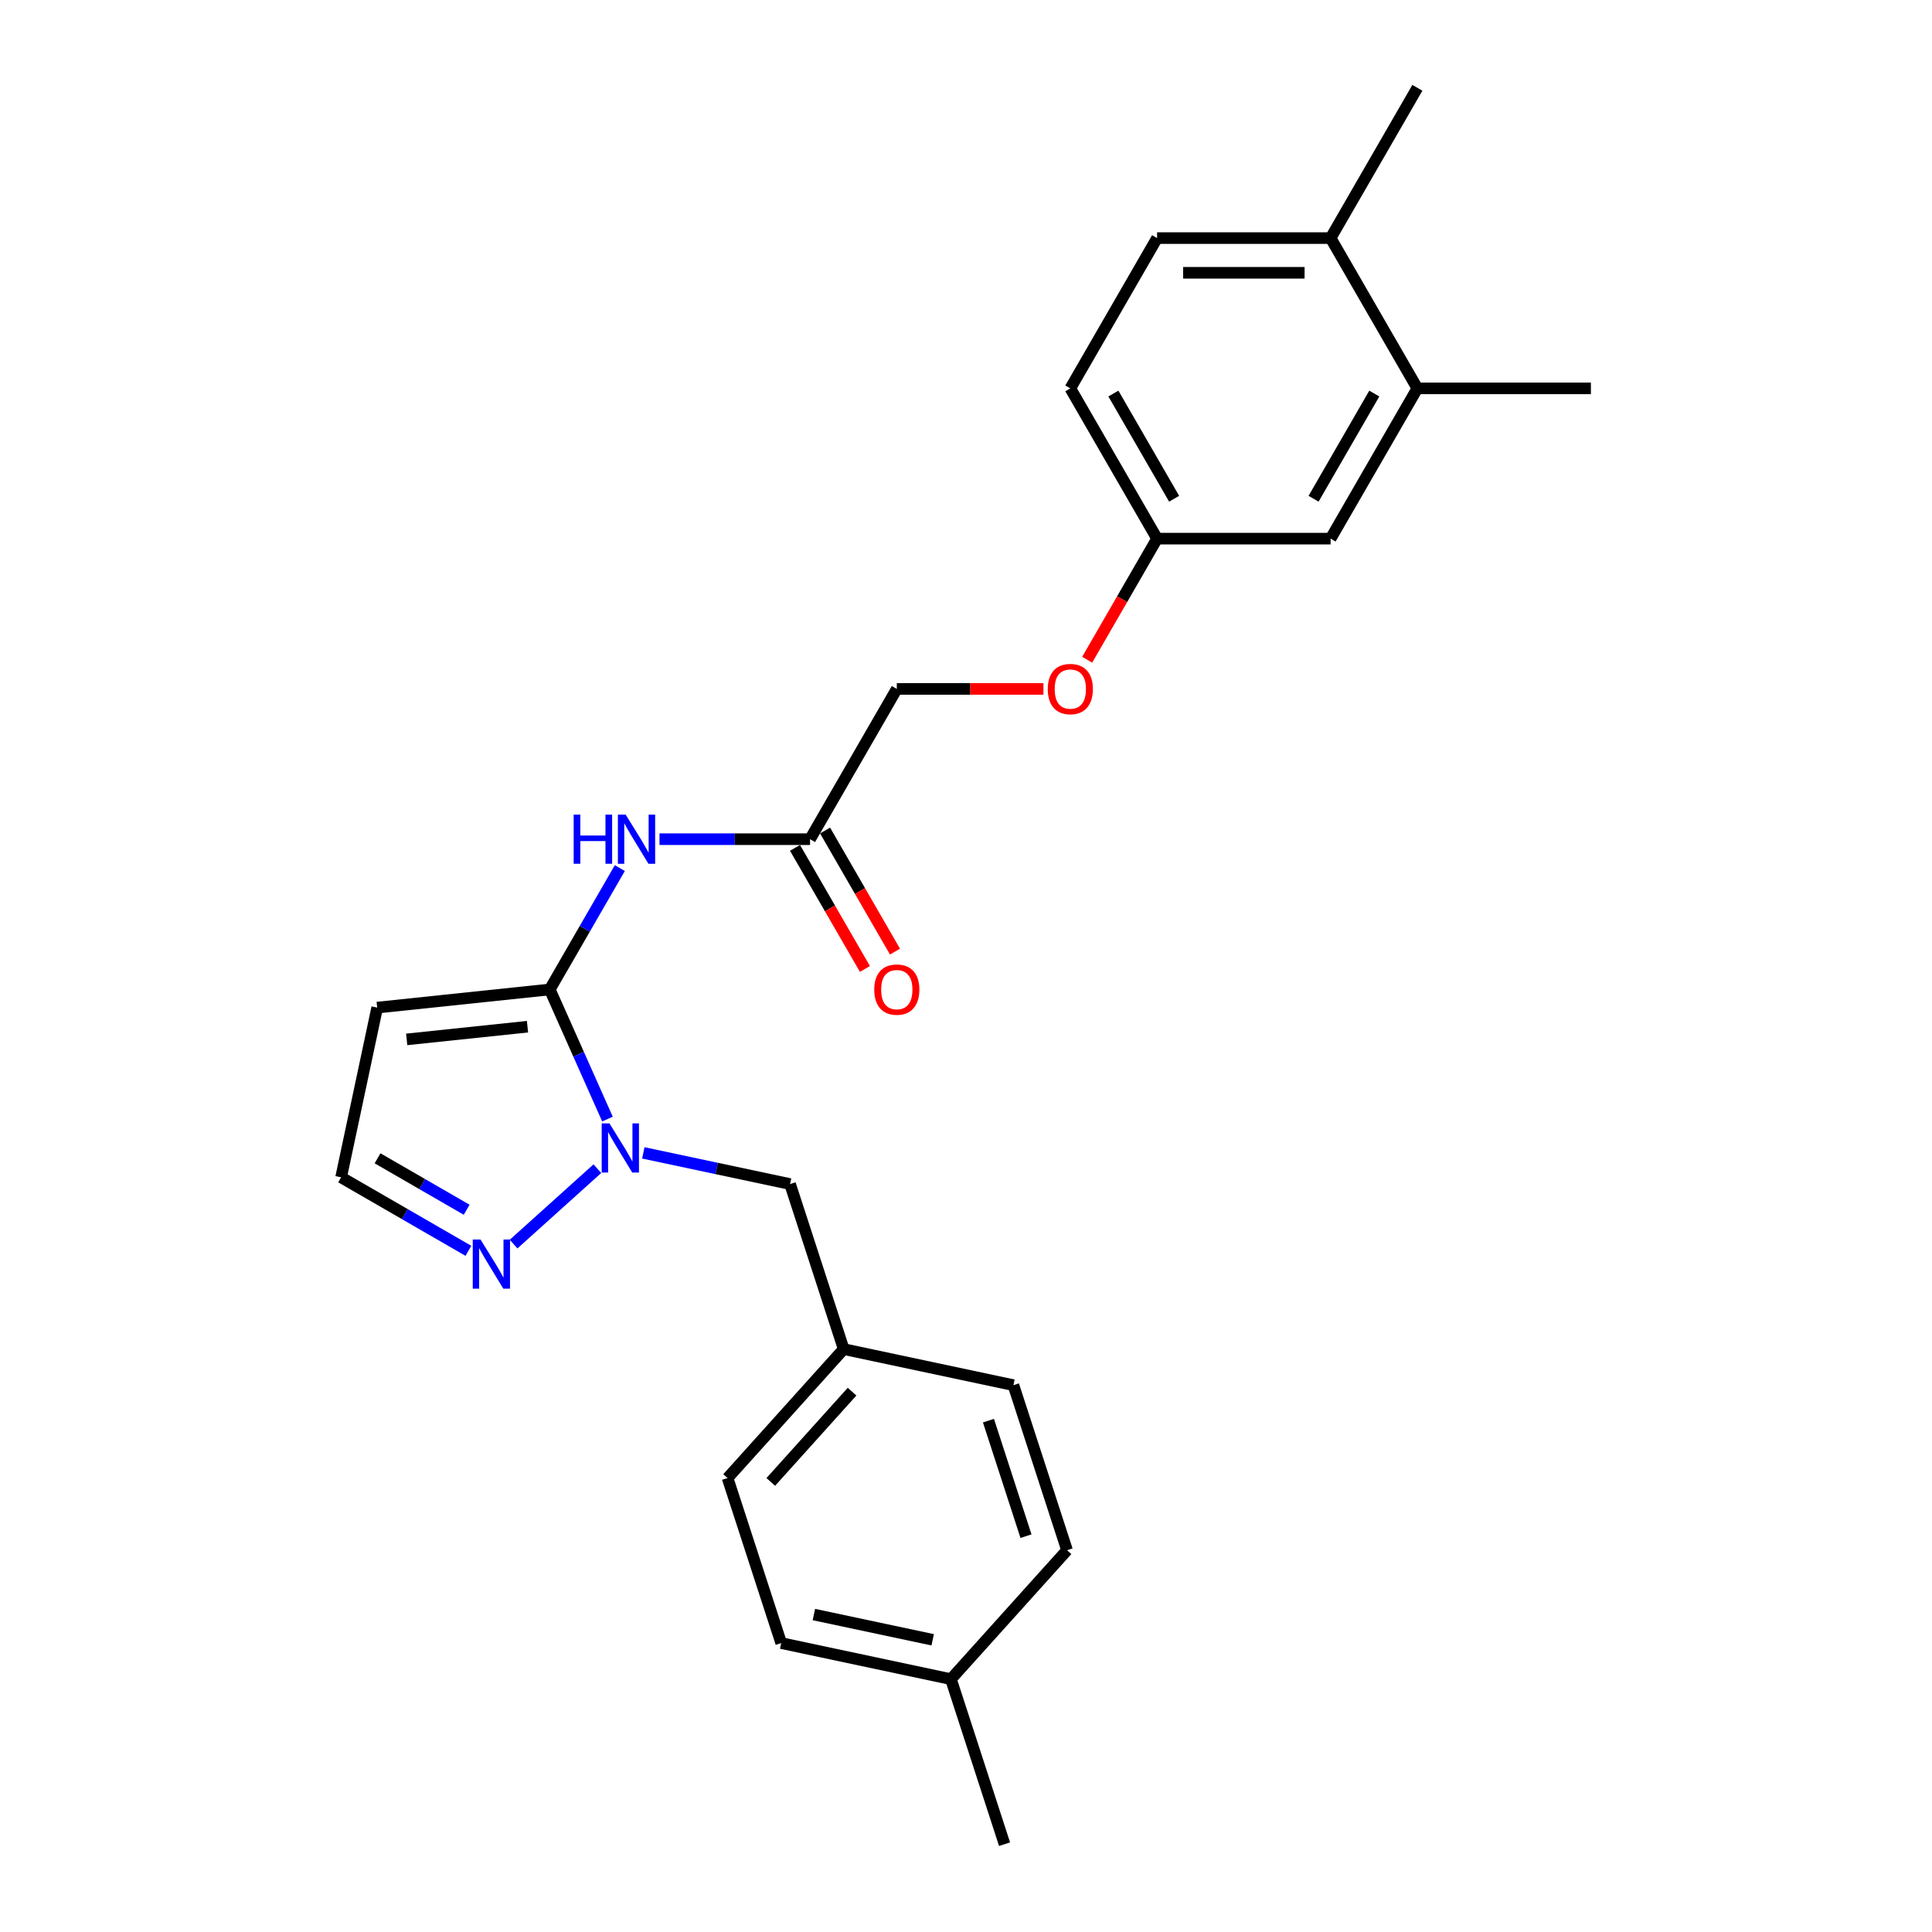 <?xml version='1.0' encoding='iso-8859-1'?>
<svg version='1.1' baseProfile='full'
              xmlns='http://www.w3.org/2000/svg'
                      xmlns:rdkit='http://www.rdkit.org/xml'
                      xmlns:xlink='http://www.w3.org/1999/xlink'
                  xml:space='preserve'
width='1000px' height='1000px' viewBox='0 0 1000 1000'>
<!-- END OF HEADER -->
<rect style='opacity:1.0;fill:#FFFFFF;stroke:none' width='1000' height='1000' x='0' y='0'> </rect>
<path class='bond-0' d='M 284.554,512.146 L 299.488,545.689' style='fill:none;fill-rule:evenodd;stroke:#000000;stroke-width:6px;stroke-linecap:butt;stroke-linejoin:miter;stroke-opacity:1' />
<path class='bond-0' d='M 299.488,545.689 L 314.423,579.233' style='fill:none;fill-rule:evenodd;stroke:#0000FF;stroke-width:6px;stroke-linecap:butt;stroke-linejoin:miter;stroke-opacity:1' />
<path class='bond-1' d='M 284.554,512.146 L 302.688,480.737' style='fill:none;fill-rule:evenodd;stroke:#000000;stroke-width:6px;stroke-linecap:butt;stroke-linejoin:miter;stroke-opacity:1' />
<path class='bond-1' d='M 302.688,480.737 L 320.822,449.327' style='fill:none;fill-rule:evenodd;stroke:#0000FF;stroke-width:6px;stroke-linecap:butt;stroke-linejoin:miter;stroke-opacity:1' />
<path class='bond-3' d='M 284.554,512.146 L 195.231,521.534' style='fill:none;fill-rule:evenodd;stroke:#000000;stroke-width:6px;stroke-linecap:butt;stroke-linejoin:miter;stroke-opacity:1' />
<path class='bond-3' d='M 273.033,531.419 L 210.507,537.991' style='fill:none;fill-rule:evenodd;stroke:#000000;stroke-width:6px;stroke-linecap:butt;stroke-linejoin:miter;stroke-opacity:1' />
<path class='bond-2' d='M 309.193,604.903 L 265.831,643.947' style='fill:none;fill-rule:evenodd;stroke:#0000FF;stroke-width:6px;stroke-linecap:butt;stroke-linejoin:miter;stroke-opacity:1' />
<path class='bond-6' d='M 332.976,596.724 L 370.957,604.797' style='fill:none;fill-rule:evenodd;stroke:#0000FF;stroke-width:6px;stroke-linecap:butt;stroke-linejoin:miter;stroke-opacity:1' />
<path class='bond-6' d='M 370.957,604.797 L 408.937,612.87' style='fill:none;fill-rule:evenodd;stroke:#000000;stroke-width:6px;stroke-linecap:butt;stroke-linejoin:miter;stroke-opacity:1' />
<path class='bond-4' d='M 341.353,434.364 L 380.314,434.364' style='fill:none;fill-rule:evenodd;stroke:#0000FF;stroke-width:6px;stroke-linecap:butt;stroke-linejoin:miter;stroke-opacity:1' />
<path class='bond-4' d='M 380.314,434.364 L 419.276,434.364' style='fill:none;fill-rule:evenodd;stroke:#000000;stroke-width:6px;stroke-linecap:butt;stroke-linejoin:miter;stroke-opacity:1' />
<path class='bond-25' d='M 242.448,647.428 L 209.503,628.407' style='fill:none;fill-rule:evenodd;stroke:#0000FF;stroke-width:6px;stroke-linecap:butt;stroke-linejoin:miter;stroke-opacity:1' />
<path class='bond-25' d='M 209.503,628.407 L 176.557,609.386' style='fill:none;fill-rule:evenodd;stroke:#000000;stroke-width:6px;stroke-linecap:butt;stroke-linejoin:miter;stroke-opacity:1' />
<path class='bond-25' d='M 241.546,626.166 L 218.484,612.851' style='fill:none;fill-rule:evenodd;stroke:#0000FF;stroke-width:6px;stroke-linecap:butt;stroke-linejoin:miter;stroke-opacity:1' />
<path class='bond-25' d='M 218.484,612.851 L 195.422,599.536' style='fill:none;fill-rule:evenodd;stroke:#000000;stroke-width:6px;stroke-linecap:butt;stroke-linejoin:miter;stroke-opacity:1' />
<path class='bond-5' d='M 195.231,521.534 L 176.557,609.386' style='fill:none;fill-rule:evenodd;stroke:#000000;stroke-width:6px;stroke-linecap:butt;stroke-linejoin:miter;stroke-opacity:1' />
<path class='bond-10' d='M 411.498,438.855 L 429.59,470.192' style='fill:none;fill-rule:evenodd;stroke:#000000;stroke-width:6px;stroke-linecap:butt;stroke-linejoin:miter;stroke-opacity:1' />
<path class='bond-10' d='M 429.59,470.192 L 447.683,501.53' style='fill:none;fill-rule:evenodd;stroke:#FF0000;stroke-width:6px;stroke-linecap:butt;stroke-linejoin:miter;stroke-opacity:1' />
<path class='bond-10' d='M 427.054,429.873 L 445.147,461.211' style='fill:none;fill-rule:evenodd;stroke:#000000;stroke-width:6px;stroke-linecap:butt;stroke-linejoin:miter;stroke-opacity:1' />
<path class='bond-10' d='M 445.147,461.211 L 463.24,492.548' style='fill:none;fill-rule:evenodd;stroke:#FF0000;stroke-width:6px;stroke-linecap:butt;stroke-linejoin:miter;stroke-opacity:1' />
<path class='bond-14' d='M 419.276,434.364 L 464.183,356.582' style='fill:none;fill-rule:evenodd;stroke:#000000;stroke-width:6px;stroke-linecap:butt;stroke-linejoin:miter;stroke-opacity:1' />
<path class='bond-15' d='M 408.937,612.87 L 436.691,698.289' style='fill:none;fill-rule:evenodd;stroke:#000000;stroke-width:6px;stroke-linecap:butt;stroke-linejoin:miter;stroke-opacity:1' />
<path class='bond-7' d='M 733.628,201.018 L 688.72,278.8' style='fill:none;fill-rule:evenodd;stroke:#000000;stroke-width:6px;stroke-linecap:butt;stroke-linejoin:miter;stroke-opacity:1' />
<path class='bond-7' d='M 711.335,203.704 L 679.9,258.152' style='fill:none;fill-rule:evenodd;stroke:#000000;stroke-width:6px;stroke-linecap:butt;stroke-linejoin:miter;stroke-opacity:1' />
<path class='bond-22' d='M 733.628,201.018 L 823.443,201.018' style='fill:none;fill-rule:evenodd;stroke:#000000;stroke-width:6px;stroke-linecap:butt;stroke-linejoin:miter;stroke-opacity:1' />
<path class='bond-27' d='M 733.628,201.018 L 688.72,123.236' style='fill:none;fill-rule:evenodd;stroke:#000000;stroke-width:6px;stroke-linecap:butt;stroke-linejoin:miter;stroke-opacity:1' />
<path class='bond-8' d='M 688.72,123.236 L 598.906,123.236' style='fill:none;fill-rule:evenodd;stroke:#000000;stroke-width:6px;stroke-linecap:butt;stroke-linejoin:miter;stroke-opacity:1' />
<path class='bond-8' d='M 675.248,141.199 L 612.378,141.199' style='fill:none;fill-rule:evenodd;stroke:#000000;stroke-width:6px;stroke-linecap:butt;stroke-linejoin:miter;stroke-opacity:1' />
<path class='bond-23' d='M 688.72,123.236 L 733.628,45.455' style='fill:none;fill-rule:evenodd;stroke:#000000;stroke-width:6px;stroke-linecap:butt;stroke-linejoin:miter;stroke-opacity:1' />
<path class='bond-9' d='M 688.72,278.8 L 598.906,278.8' style='fill:none;fill-rule:evenodd;stroke:#000000;stroke-width:6px;stroke-linecap:butt;stroke-linejoin:miter;stroke-opacity:1' />
<path class='bond-11' d='M 598.906,123.236 L 553.998,201.018' style='fill:none;fill-rule:evenodd;stroke:#000000;stroke-width:6px;stroke-linecap:butt;stroke-linejoin:miter;stroke-opacity:1' />
<path class='bond-12' d='M 598.906,278.8 L 580.813,310.138' style='fill:none;fill-rule:evenodd;stroke:#000000;stroke-width:6px;stroke-linecap:butt;stroke-linejoin:miter;stroke-opacity:1' />
<path class='bond-12' d='M 580.813,310.138 L 562.72,341.475' style='fill:none;fill-rule:evenodd;stroke:#FF0000;stroke-width:6px;stroke-linecap:butt;stroke-linejoin:miter;stroke-opacity:1' />
<path class='bond-16' d='M 598.906,278.8 L 553.998,201.018' style='fill:none;fill-rule:evenodd;stroke:#000000;stroke-width:6px;stroke-linecap:butt;stroke-linejoin:miter;stroke-opacity:1' />
<path class='bond-16' d='M 607.726,258.152 L 576.291,203.704' style='fill:none;fill-rule:evenodd;stroke:#000000;stroke-width:6px;stroke-linecap:butt;stroke-linejoin:miter;stroke-opacity:1' />
<path class='bond-13' d='M 540.077,356.582 L 502.13,356.582' style='fill:none;fill-rule:evenodd;stroke:#FF0000;stroke-width:6px;stroke-linecap:butt;stroke-linejoin:miter;stroke-opacity:1' />
<path class='bond-13' d='M 502.13,356.582 L 464.183,356.582' style='fill:none;fill-rule:evenodd;stroke:#000000;stroke-width:6px;stroke-linecap:butt;stroke-linejoin:miter;stroke-opacity:1' />
<path class='bond-18' d='M 436.691,698.289 L 524.543,716.962' style='fill:none;fill-rule:evenodd;stroke:#000000;stroke-width:6px;stroke-linecap:butt;stroke-linejoin:miter;stroke-opacity:1' />
<path class='bond-19' d='M 436.691,698.289 L 376.593,765.034' style='fill:none;fill-rule:evenodd;stroke:#000000;stroke-width:6px;stroke-linecap:butt;stroke-linejoin:miter;stroke-opacity:1' />
<path class='bond-19' d='M 441.026,720.32 L 398.957,767.042' style='fill:none;fill-rule:evenodd;stroke:#000000;stroke-width:6px;stroke-linecap:butt;stroke-linejoin:miter;stroke-opacity:1' />
<path class='bond-17' d='M 492.2,869.126 L 404.348,850.453' style='fill:none;fill-rule:evenodd;stroke:#000000;stroke-width:6px;stroke-linecap:butt;stroke-linejoin:miter;stroke-opacity:1' />
<path class='bond-17' d='M 482.757,848.755 L 421.26,835.684' style='fill:none;fill-rule:evenodd;stroke:#000000;stroke-width:6px;stroke-linecap:butt;stroke-linejoin:miter;stroke-opacity:1' />
<path class='bond-24' d='M 492.2,869.126 L 519.954,954.545' style='fill:none;fill-rule:evenodd;stroke:#000000;stroke-width:6px;stroke-linecap:butt;stroke-linejoin:miter;stroke-opacity:1' />
<path class='bond-26' d='M 492.2,869.126 L 552.298,802.381' style='fill:none;fill-rule:evenodd;stroke:#000000;stroke-width:6px;stroke-linecap:butt;stroke-linejoin:miter;stroke-opacity:1' />
<path class='bond-21' d='M 524.543,716.962 L 552.298,802.381' style='fill:none;fill-rule:evenodd;stroke:#000000;stroke-width:6px;stroke-linecap:butt;stroke-linejoin:miter;stroke-opacity:1' />
<path class='bond-21' d='M 511.623,735.326 L 531.051,795.119' style='fill:none;fill-rule:evenodd;stroke:#000000;stroke-width:6px;stroke-linecap:butt;stroke-linejoin:miter;stroke-opacity:1' />
<path class='bond-20' d='M 376.593,765.034 L 404.348,850.453' style='fill:none;fill-rule:evenodd;stroke:#000000;stroke-width:6px;stroke-linecap:butt;stroke-linejoin:miter;stroke-opacity:1' />
<path  class='atom-1' d='M 315.462 581.478
L 323.797 594.95
Q 324.623 596.28, 325.953 598.687
Q 327.282 601.094, 327.354 601.237
L 327.354 581.478
L 330.731 581.478
L 330.731 606.914
L 327.246 606.914
L 318.3 592.184
Q 317.259 590.46, 316.145 588.484
Q 315.067 586.508, 314.744 585.897
L 314.744 606.914
L 311.439 606.914
L 311.439 581.478
L 315.462 581.478
' fill='#0000FF'/>
<path  class='atom-2' d='M 296.93 421.646
L 300.379 421.646
L 300.379 432.46
L 313.384 432.46
L 313.384 421.646
L 316.833 421.646
L 316.833 447.082
L 313.384 447.082
L 313.384 435.334
L 300.379 435.334
L 300.379 447.082
L 296.93 447.082
L 296.93 421.646
' fill='#0000FF'/>
<path  class='atom-2' d='M 323.839 421.646
L 332.174 435.119
Q 333 436.448, 334.329 438.855
Q 335.658 441.262, 335.73 441.406
L 335.73 421.646
L 339.107 421.646
L 339.107 447.082
L 335.622 447.082
L 326.677 432.352
Q 325.635 430.628, 324.521 428.652
Q 323.444 426.676, 323.12 426.065
L 323.12 447.082
L 319.815 447.082
L 319.815 421.646
L 323.839 421.646
' fill='#0000FF'/>
<path  class='atom-3' d='M 248.717 641.576
L 257.052 655.048
Q 257.878 656.378, 259.207 658.785
Q 260.536 661.192, 260.608 661.335
L 260.608 641.576
L 263.985 641.576
L 263.985 667.012
L 260.501 667.012
L 251.555 652.282
Q 250.513 650.558, 249.399 648.582
Q 248.322 646.606, 247.998 645.995
L 247.998 667.012
L 244.693 667.012
L 244.693 641.576
L 248.717 641.576
' fill='#0000FF'/>
<path  class='atom-11' d='M 452.507 512.218
Q 452.507 506.111, 455.525 502.698
Q 458.543 499.285, 464.183 499.285
Q 469.824 499.285, 472.842 502.698
Q 475.859 506.111, 475.859 512.218
Q 475.859 518.397, 472.806 521.918
Q 469.752 525.403, 464.183 525.403
Q 458.579 525.403, 455.525 521.918
Q 452.507 518.433, 452.507 512.218
M 464.183 522.529
Q 468.063 522.529, 470.147 519.942
Q 472.267 517.319, 472.267 512.218
Q 472.267 507.224, 470.147 504.709
Q 468.063 502.159, 464.183 502.159
Q 460.303 502.159, 458.184 504.673
Q 456.1 507.188, 456.1 512.218
Q 456.1 517.355, 458.184 519.942
Q 460.303 522.529, 464.183 522.529
' fill='#FF0000'/>
<path  class='atom-14' d='M 542.322 356.654
Q 542.322 350.547, 545.34 347.134
Q 548.358 343.721, 553.998 343.721
Q 559.639 343.721, 562.656 347.134
Q 565.674 350.547, 565.674 356.654
Q 565.674 362.833, 562.62 366.354
Q 559.567 369.839, 553.998 369.839
Q 548.394 369.839, 545.34 366.354
Q 542.322 362.869, 542.322 356.654
M 553.998 366.965
Q 557.878 366.965, 559.962 364.378
Q 562.082 361.756, 562.082 356.654
Q 562.082 351.66, 559.962 349.146
Q 557.878 346.595, 553.998 346.595
Q 550.118 346.595, 547.999 349.11
Q 545.915 351.624, 545.915 356.654
Q 545.915 361.791, 547.999 364.378
Q 550.118 366.965, 553.998 366.965
' fill='#FF0000'/>
</svg>
